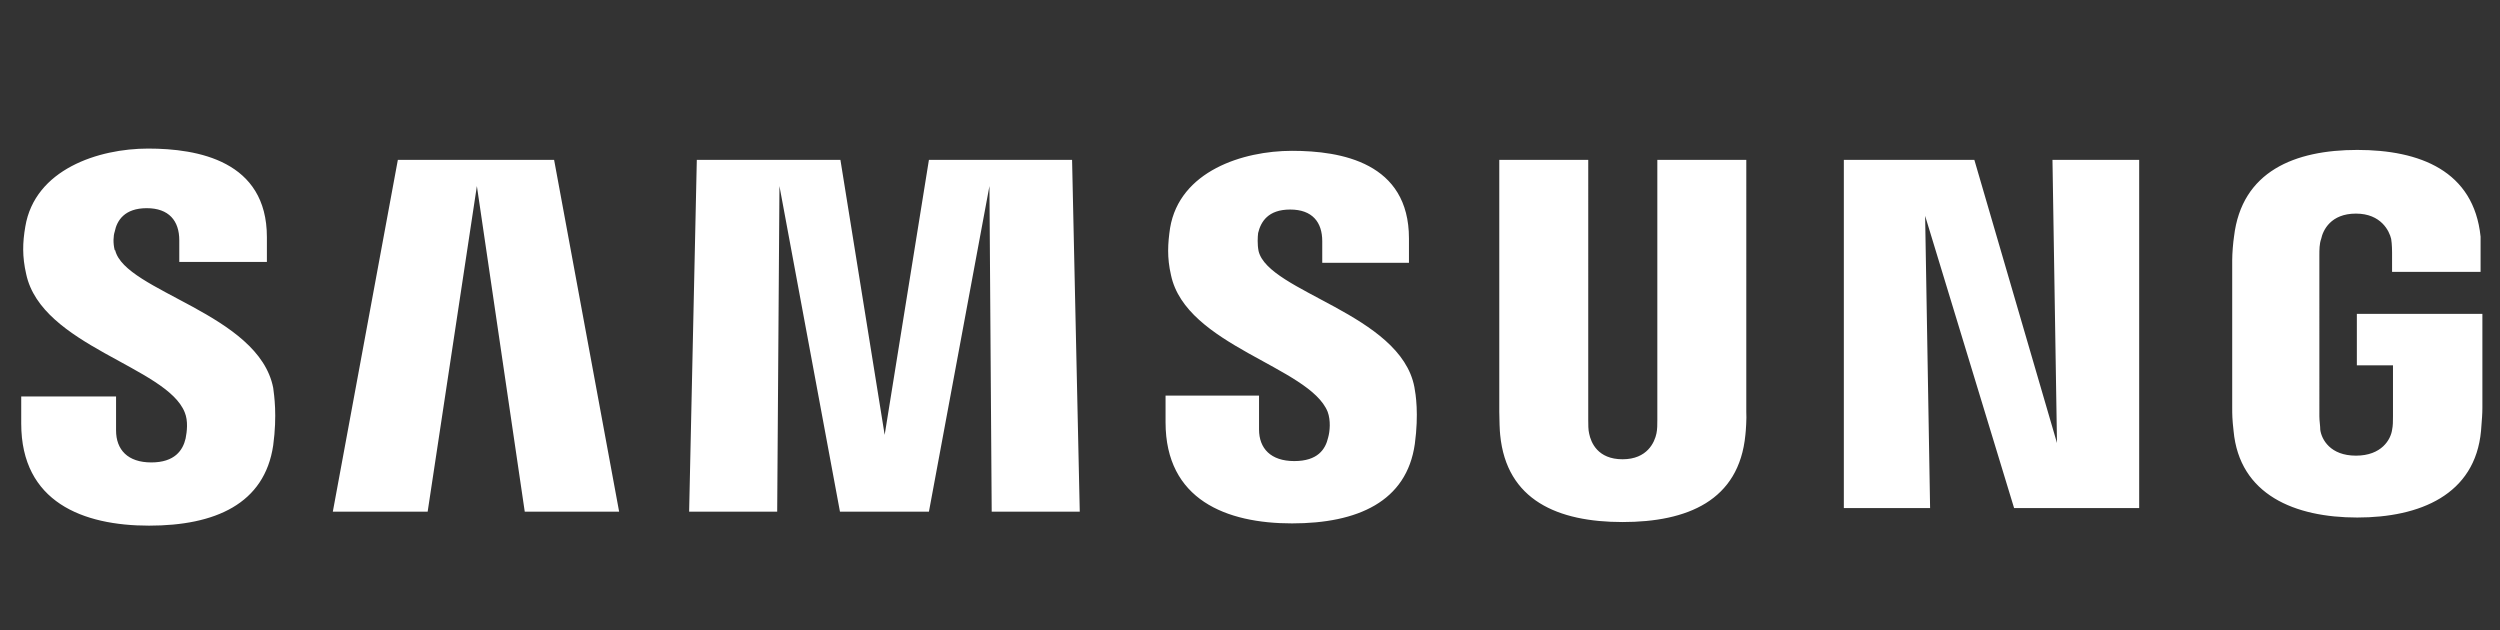<svg id="Ebene_1" xmlns="http://www.w3.org/2000/svg" version="1.1" viewBox="0 0 553.6 139.6"><rect x="0" y="0" width="553.6" height="139.6" fill="#333333" stroke="none"/><path d="M25.4 55.4c-.4-1.6-.3-3.2 0-4.1.5-2.5 2.2-5.2 7.1-5.2s7.2 2.8 7.2 7.1V58h19.4v-5.5c0-16.9-15.3-19.6-26.3-19.6S7.7 37.5 5.6 50.2c-.6 3.5-.7 6.6.2 10.5 3.4 15.9 31.1 20.5 35.1 30.6.8 1.9.5 4.3.2 5.8-.6 2.6-2.4 5.3-7.6 5.3s-7.8-2.8-7.8-7.1v-7.5h-21v6c0 17.4 13.7 22.6 28.3 22.6s25.6-4.8 27.5-17.8c.9-6.7.2-11.1 0-12.7-3.2-16.5-32.8-21.3-35-30.5Zm253.3.2c-.3-1.5-.2-3.2-.1-4 .6-2.5 2.2-5.2 7.1-5.2s7.1 2.8 7.1 7v4.8H312v-5.4c0-16.8-15-19.4-25.9-19.4s-24.9 4.5-27 17.1c-.5 3.4-.7 6.5.2 10.4 3.3 15.7 30.7 20.3 34.7 30.3.7 1.9.5 4.3.1 5.7-.6 2.6-2.3 5.2-7.5 5.2s-7.8-2.8-7.8-7v-7.5h-20.7v5.9c0 17.2 13.5 22.4 28 22.4s25.4-4.8 27.2-17.6c.9-6.7.2-11-.1-12.6-3.1-16.2-32.3-21-34.5-30.1Zm176.8 42.5-18.3-62.7h-28.9v77.1h19.1l-1.1-64.7 19.7 64.7h27.7V35.4h-19.2l1 62.7ZM88.1 35.4l-14.4 77.9h21l10.9-72.1 10.6 72.1h20.9l-14.4-77.9H88.1Zm117.6 0-9.8 60.9-9.8-60.9h-31.8l-1.7 77.9h19.5l.5-72.1 13.4 72.1h19.7l13.4-72.1.5 72.1h19.5l-1.7-77.9h-31.7Zm181 0H367V93c0 1 0 2.1-.2 3-.4 1.9-2 5.7-7.5 5.7s-7-3.7-7.4-5.7c-.2-.8-.2-2-.2-3V35.4H332v55.8c0 1.4.1 4.4.2 5.1 1.4 14.5 12.8 19.3 27.1 19.3s25.8-4.7 27.2-19.3c.1-.8.3-3.7.2-5.1V35.4Zm135.2 34.1v11.4h8v11.3c0 1 0 2.1-.2 3-.3 2.1-2.3 5.7-8 5.7s-7.6-3.6-7.9-5.7c0-.9-.2-2-.2-3V56.6c0-1.3 0-2.6.4-3.7.4-1.9 2.1-5.6 7.7-5.6s7.4 3.9 7.8 5.6c.2 1.1.2 3 .2 3v4.3h19.6V52.4c-1.5-14.6-13.5-19.2-27.3-19.2s-25.6 4.7-27.3 19.2c-.2 1.3-.4 3.7-.4 5.2v32.7c0 1.4 0 2.5.3 5.1 1.3 14.2 13.6 19.2 27.4 19.2s26.1-5 27.4-19.2c.2-2.6.3-3.7.3-5.1V69.5H522Z" style="fill:#fff"/></svg>